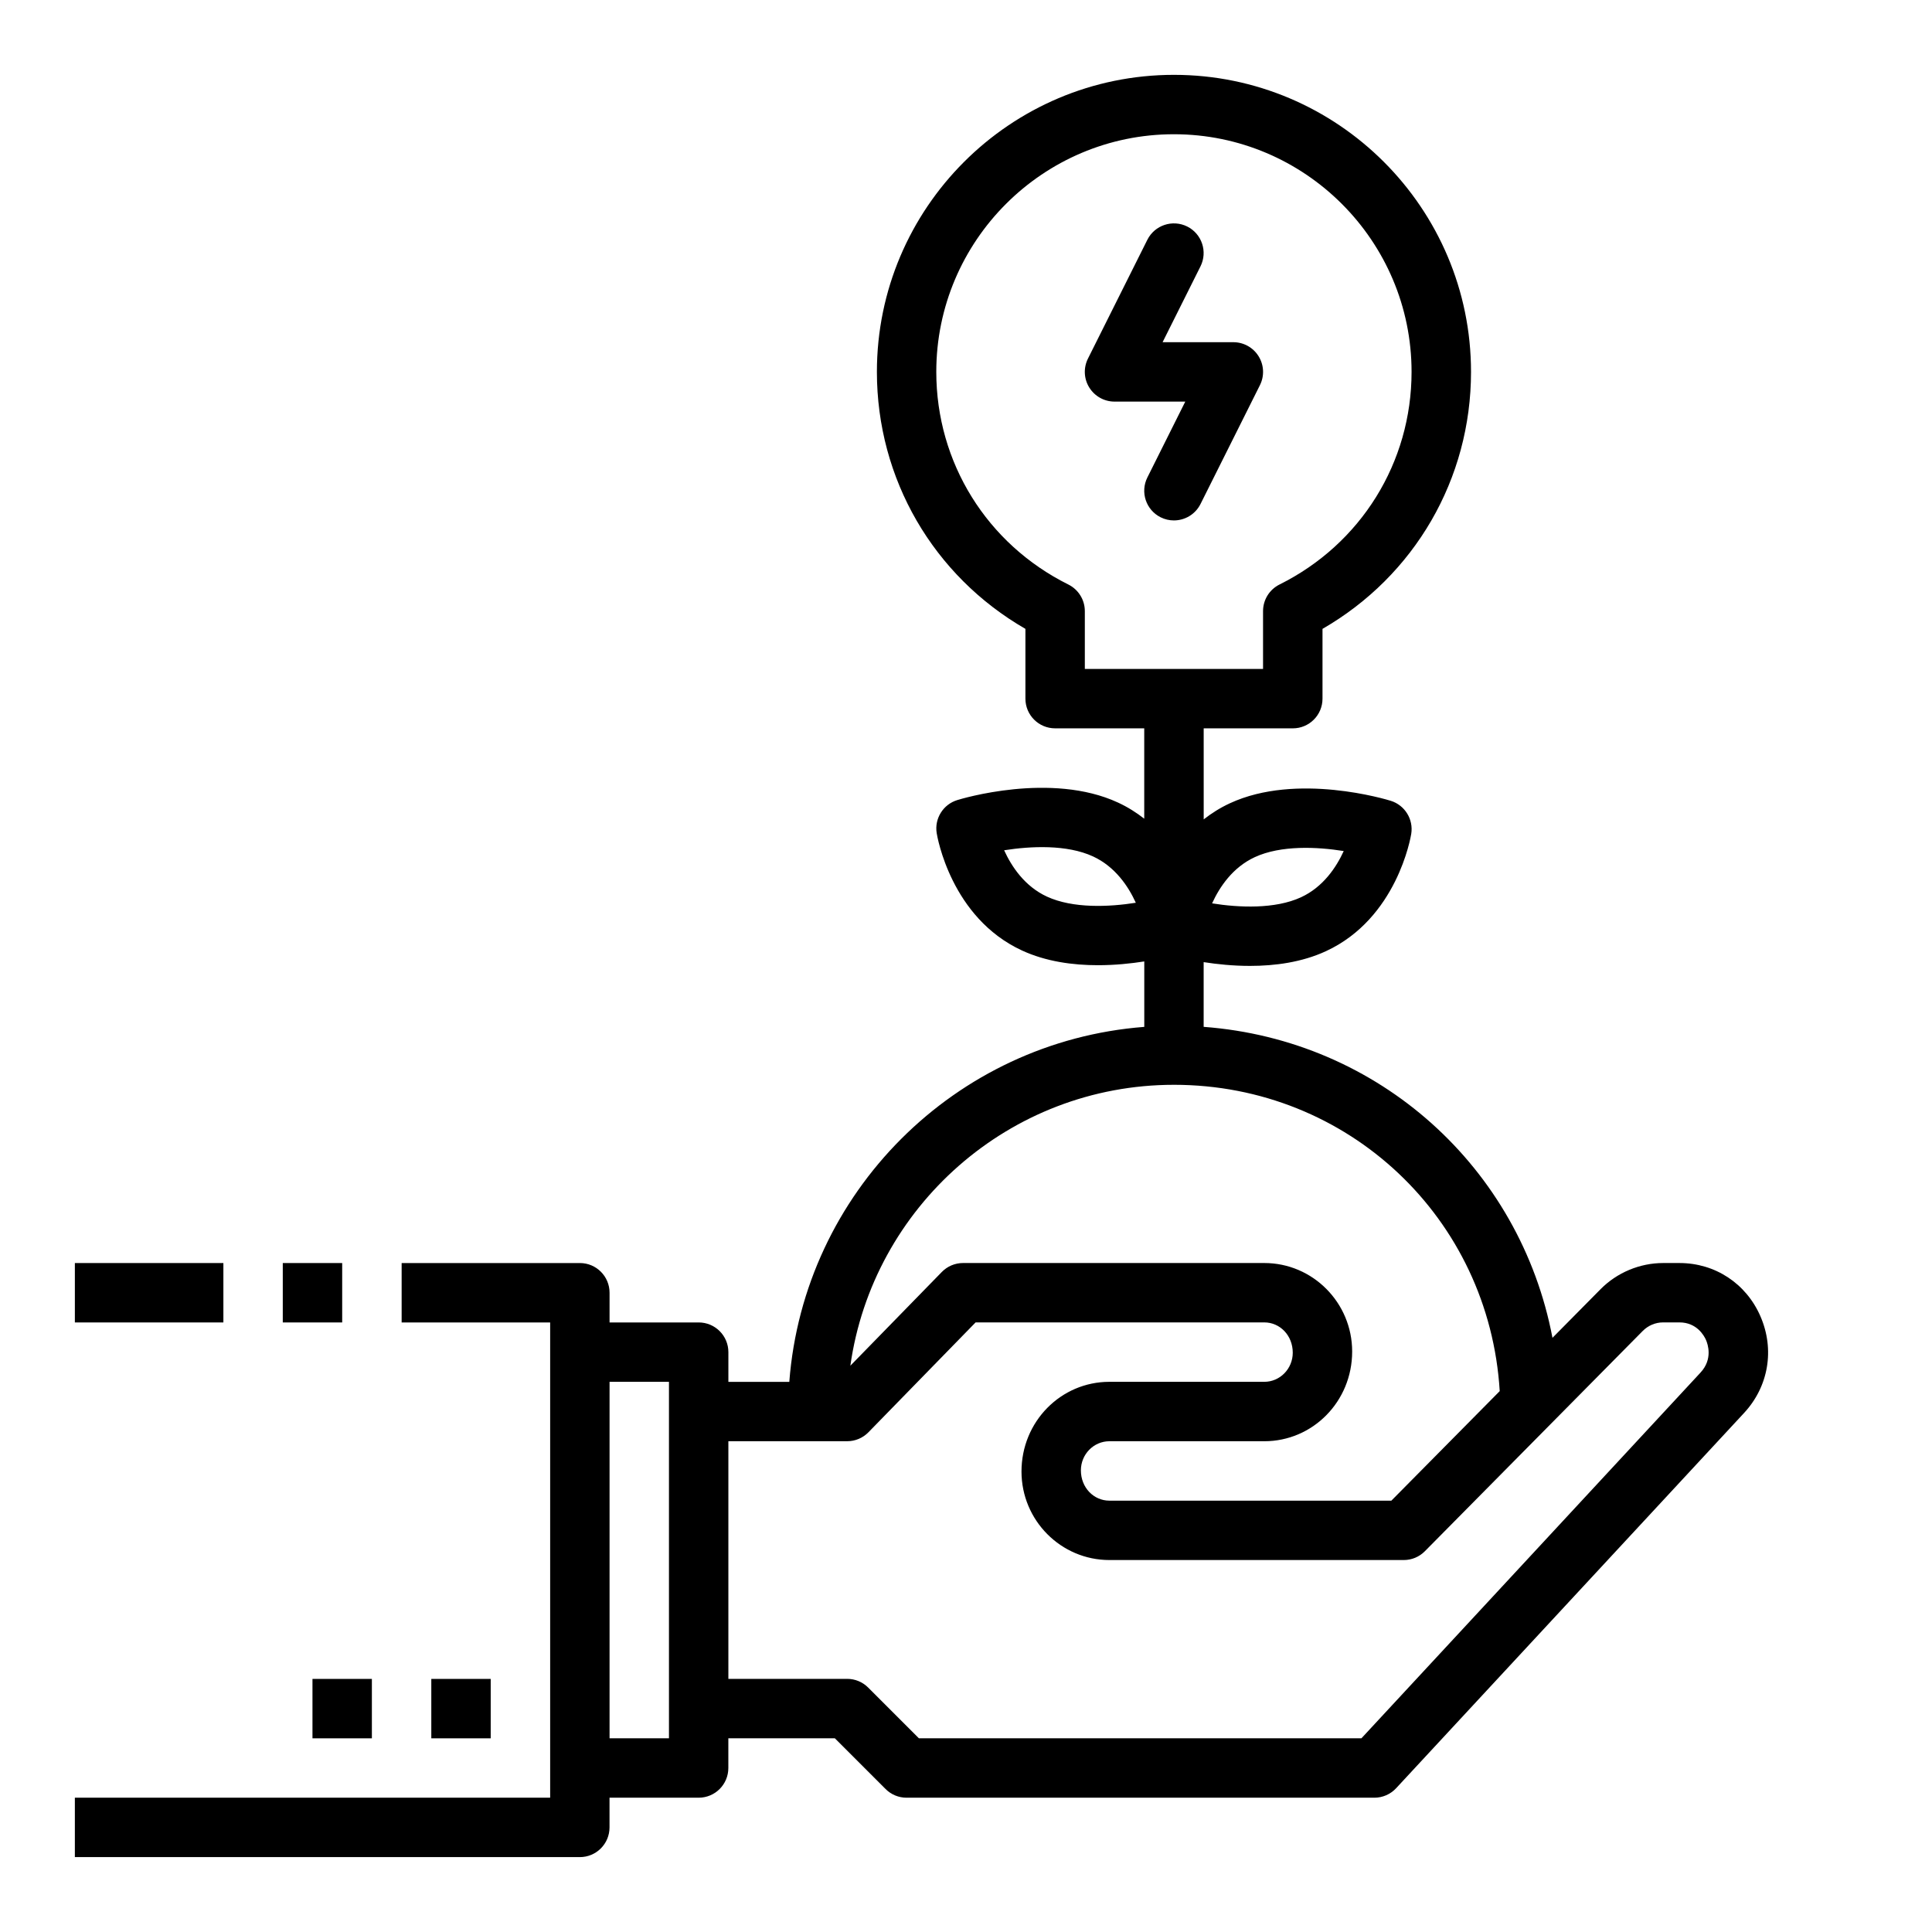 <?xml version="1.0" encoding="UTF-8"?>
<!-- Uploaded to: SVG Find, www.svgfind.com, Generator: SVG Find Mixer Tools -->
<svg fill="#000000" width="800px" height="800px" version="1.1" viewBox="144 144 512 512" xmlns="http://www.w3.org/2000/svg">
 <g>
  <path d="m439.36 250.43h18.75l-10.043 20.098c-1.945 3.891-0.371 8.621 3.519 10.562 1.125 0.562 2.328 0.828 3.508 0.828 2.891 0 5.668-1.59 7.055-4.352l15.742-31.488c1.219-2.441 1.094-5.336-0.348-7.66-1.438-2.324-3.965-3.731-6.695-3.731h-18.75l10.043-20.098c1.945-3.891 0.371-8.621-3.519-10.562-3.883-1.93-8.613-0.371-10.562 3.519l-15.742 31.488c-1.219 2.441-1.094 5.336 0.348 7.66 1.438 2.316 3.965 3.734 6.695 3.734z"/>
  <path d="m218.94 478.72h15.742v15.742h-15.742z"/>
  <path d="m163.84 478.72h39.359v15.742h-39.359z"/>
  <path d="m226.81 588.93h15.742v15.742h-15.742z"/>
  <path d="m258.3 588.93h15.742v15.742h-15.742z"/>
  <path d="m610.53 492.82c-3.793-8.699-12.02-14.105-21.457-14.105h-4.32c-6.18 0-12.242 2.527-16.602 6.949l-12.73 12.871c-8.566-45.043-45.926-78.938-92.441-82.41v-17.152c3.559 0.559 7.785 1 12.281 1 6.606 0 13.762-0.953 20.137-3.906 18.805-8.691 22.449-30.172 22.594-31.086 0.621-3.863-1.699-7.606-5.434-8.762-1.008-0.316-24.852-7.582-42.617 0.652-2.606 1.203-4.894 2.668-6.949 4.273l-0.004-24.125h23.617c4.352 0 7.871-3.519 7.871-7.871v-18.492c24.402-14.066 39.359-39.73 39.359-68.102 0-43.406-35.312-78.719-78.719-78.719-43.41-0.004-78.73 35.312-78.73 78.719 0 28.371 14.957 54.035 39.359 68.102v18.488c0 4.352 3.519 7.871 7.871 7.871h23.617v23.945c-2.055-1.605-4.344-3.07-6.949-4.273-17.758-8.227-41.613-0.969-42.617-0.652-3.738 1.156-6.062 4.894-5.434 8.762 0.148 0.914 3.785 22.402 22.594 31.086 6.375 2.953 13.531 3.906 20.137 3.906 4.488 0 8.715-0.441 12.281-1v17.344c-50.156 3.848-90.234 43.926-94.074 94.07h-16.145v-7.871c0-4.352-3.519-7.871-7.871-7.871h-23.617v-7.871c0-4.352-3.519-7.871-7.871-7.871h-47.23v15.742h39.359v125.95h-125.96v15.742h133.82c4.352 0 7.871-3.519 7.871-7.871v-7.871h23.617c4.352 0 7.871-3.519 7.871-7.871v-7.871h28.23l13.438 13.438c1.473 1.48 3.473 2.305 5.566 2.305h123.97c2.188 0 4.281-0.914 5.769-2.519l92.203-99.438c6.512-7.023 8.168-16.84 4.332-25.633zm-133.99-121.67c6.91-3.195 16.492-2.746 23.562-1.613-1.977 4.32-5.449 9.531-11.32 12.25-6.91 3.188-16.492 2.746-23.562 1.613 1.969-4.324 5.445-9.535 11.32-12.25zm-49.422-72.25c-21.586-10.738-34.992-32.332-34.992-56.348 0-34.723 28.254-62.977 62.977-62.977 34.723 0 62.977 28.254 62.977 62.977 0 24.016-13.406 45.609-34.992 56.348-2.676 1.332-4.367 4.062-4.367 7.055v15.316h-47.23v-15.32c0-2.988-1.695-5.719-4.371-7.051zm-5.684 82.703c-5.879-2.723-9.352-7.941-11.328-12.273 7.055-1.109 16.617-1.574 23.57 1.637 5.879 2.723 9.352 7.941 11.328 12.273-7.07 1.117-16.625 1.566-23.57-1.637zm33.668 49.879c46.242 0 83.555 35.395 86.34 81.176l-28.715 29.031h-74.73c-4.156 0-7.551-3.457-7.551-8.031 0-4.258 3.394-7.715 7.551-7.715h41.051c12.84 0 23.289-10.523 23.289-23.773 0-12.941-10.445-23.457-23.285-23.457h-79.832c-2.125 0-4.148 0.852-5.637 2.379l-24.23 24.836c5.93-42.023 42.125-74.445 85.75-74.445zm-133.82 173.18h-15.742v-94.465h15.742zm273.38-96.922-89.867 96.922h-117.28l-13.438-13.438c-1.469-1.48-3.469-2.309-5.562-2.309h-31.488v-62.977h31.488c2.125 0 4.148-0.852 5.637-2.379l28.395-29.109h76.508c4.156 0 7.539 3.457 7.539 8.031 0 4.258-3.387 7.715-7.543 7.715h-41.051c-12.848 0-23.293 10.523-23.293 23.773 0 12.941 10.445 23.457 23.293 23.457h78.012c2.109 0 4.117-0.836 5.598-2.34l33.441-33.809 24.285-24.555c1.457-1.461 3.375-2.273 5.414-2.273h4.32c4.637 0 6.559 3.566 7.039 4.66 0.488 1.129 1.844 5.086-1.449 8.629z"/>
 </g>
</svg>